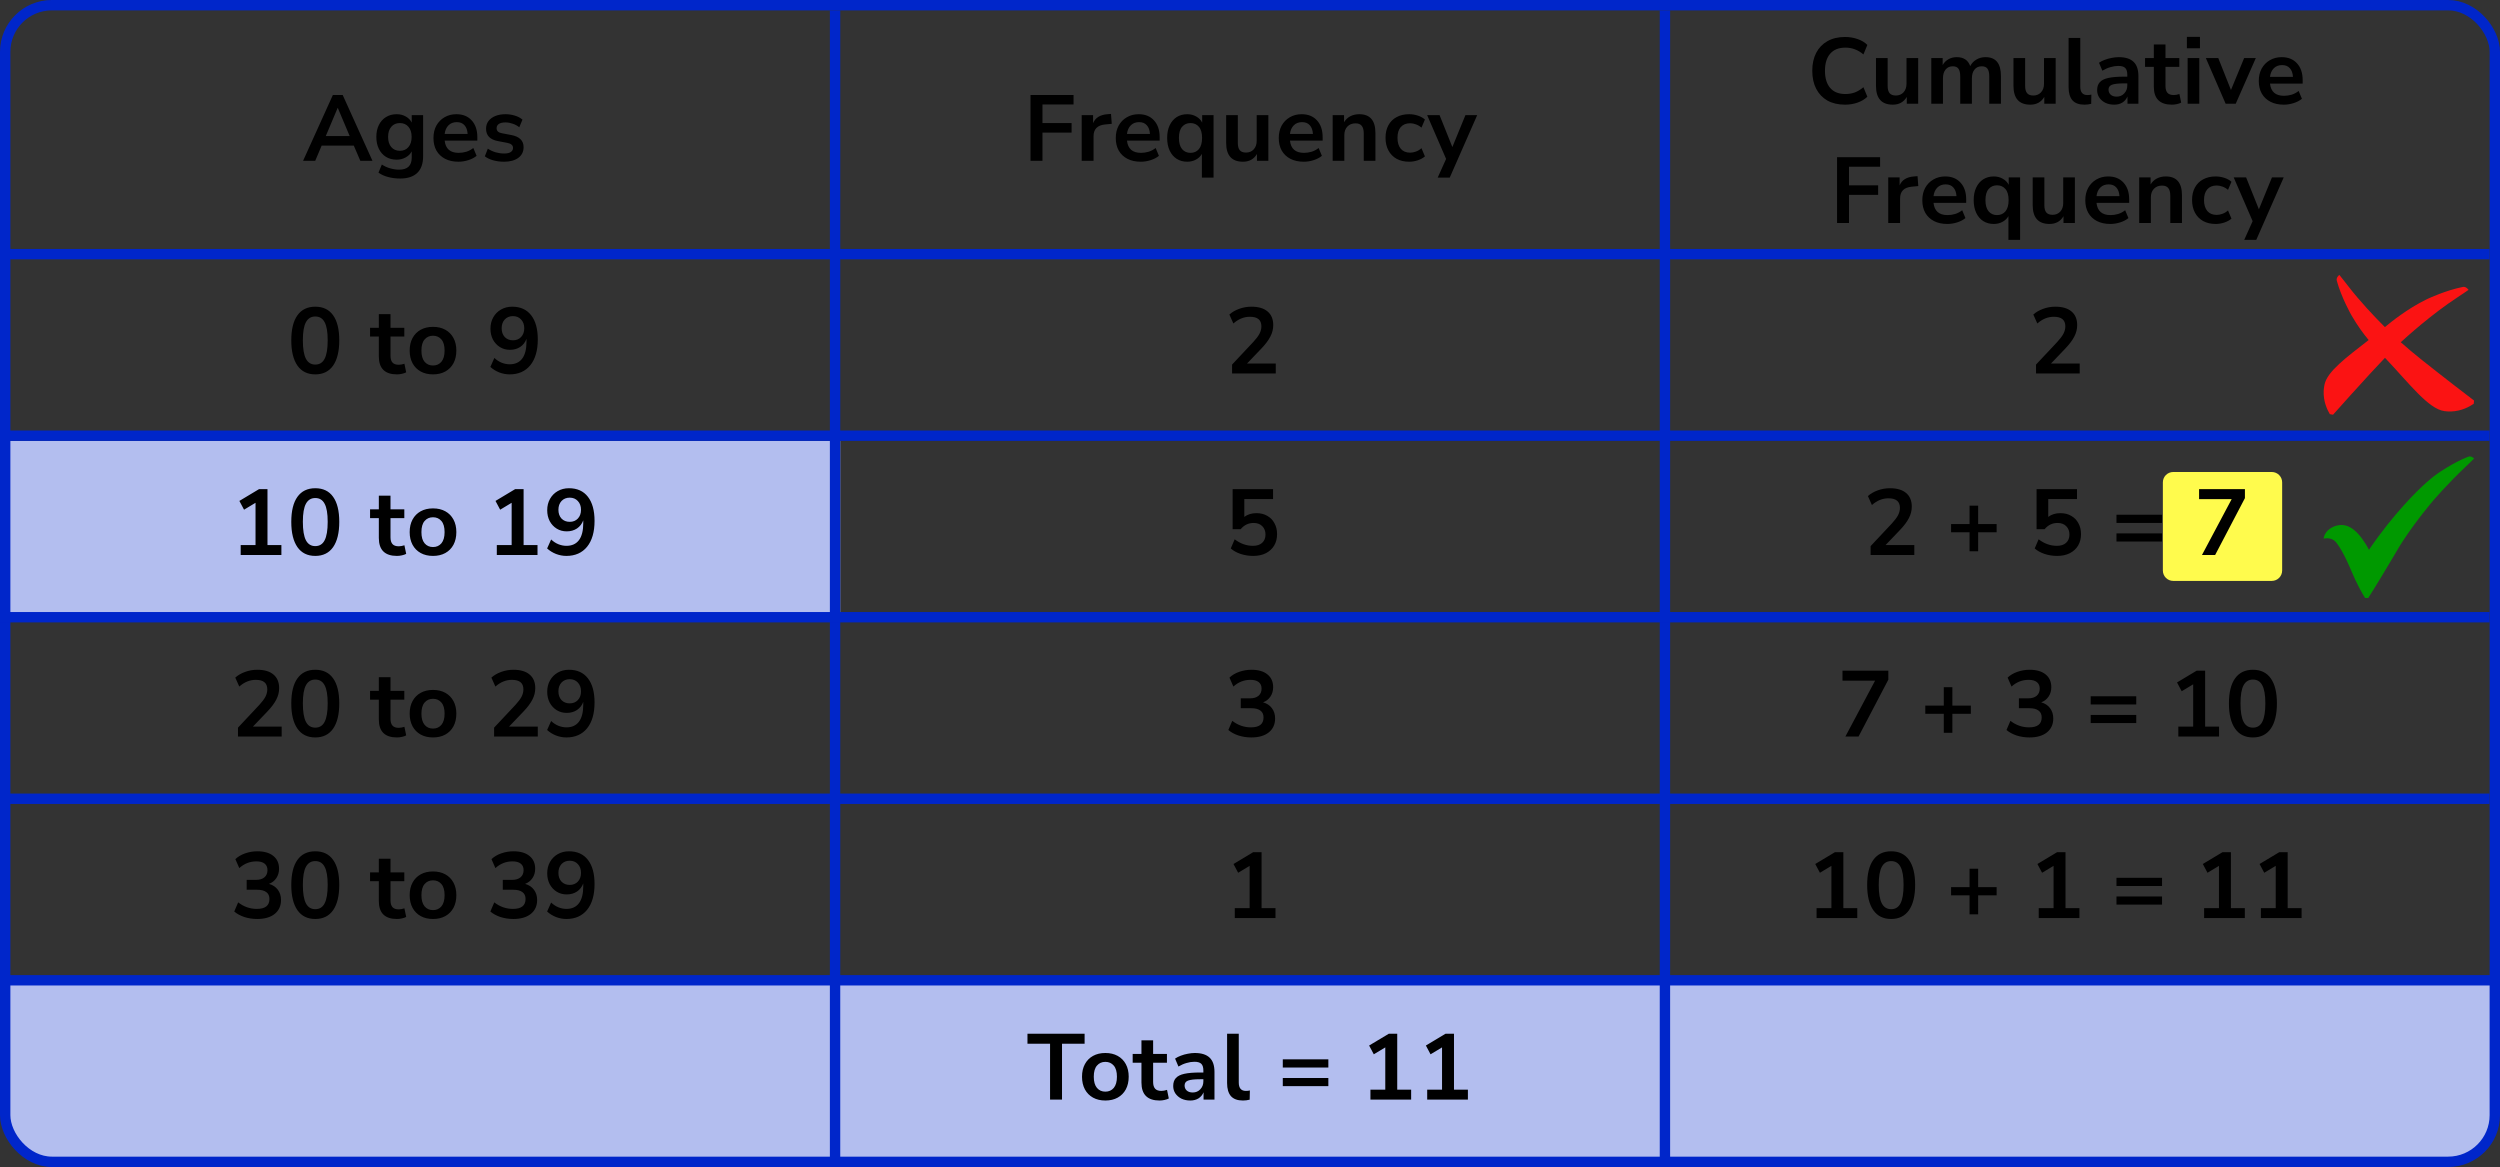 <?xml version="1.0" encoding="UTF-8"?> <svg xmlns="http://www.w3.org/2000/svg" width="482" height="225" viewBox="0 0 482 225" fill="none"><rect x="0" y="0" width="482" height="225" fill="#333333" stroke="none"/><rect x="1" y="85" width="161" height="34" fill="#B3BEEF"></rect><path d="M417 93C417 91.895 417.895 91 419 91H438C439.105 91 440 91.895 440 93V110C440 111.105 439.105 112 438 112H419C417.895 112 417 111.105 417 110V93Z" fill="#FFFB4D"></path><path d="M1 189H481V214C481 219.523 476.523 224 471 224H11C5.477 224 1 219.523 1 214V189Z" fill="#B3BEEF"></path><rect x="1" y="1" width="480" height="223" rx="9" stroke="#0026CA" stroke-width="2"></rect><line x1="161" y1="2" x2="161" y2="225" stroke="#0026CA" stroke-width="2"></line><line x1="321" y1="2" x2="321" y2="225" stroke="#0026CA" stroke-width="2"></line><line y1="49" x2="480" y2="49" stroke="#0026CA" stroke-width="2"></line><line y1="84" x2="480" y2="84" stroke="#0026CA" stroke-width="2"></line><line y1="119" x2="480" y2="119" stroke="#0026CA" stroke-width="2"></line><line y1="154" x2="480" y2="154" stroke="#0026CA" stroke-width="2"></line><line x1="1" y1="189" x2="481" y2="189" stroke="#0026CA" stroke-width="2"></line><path d="M58.436 31L64.178 18.31H66.068L71.81 31H69.47L68.21 28.066H62.018L60.776 31H58.436ZM65.096 20.812L62.81 26.23H67.418L65.132 20.812H65.096ZM77.148 34.42C76.332 34.42 75.564 34.324 74.844 34.132C74.136 33.952 73.512 33.67 72.972 33.286L73.62 31.72C74.124 32.056 74.664 32.302 75.24 32.458C75.816 32.626 76.392 32.71 76.968 32.71C78.576 32.71 79.38 31.936 79.38 30.388V29.182C79.128 29.674 78.738 30.064 78.21 30.352C77.694 30.64 77.118 30.784 76.482 30.784C75.69 30.784 75 30.604 74.412 30.244C73.824 29.872 73.368 29.356 73.044 28.696C72.72 28.036 72.558 27.268 72.558 26.392C72.558 25.516 72.72 24.754 73.044 24.106C73.368 23.446 73.824 22.936 74.412 22.576C75 22.204 75.69 22.018 76.482 22.018C77.142 22.018 77.73 22.168 78.246 22.468C78.762 22.756 79.14 23.146 79.38 23.638V22.198H81.576V30.118C81.576 31.546 81.198 32.62 80.442 33.34C79.686 34.06 78.588 34.42 77.148 34.42ZM77.094 29.074C77.79 29.074 78.342 28.834 78.75 28.354C79.158 27.874 79.362 27.22 79.362 26.392C79.362 25.564 79.158 24.916 78.75 24.448C78.342 23.968 77.79 23.728 77.094 23.728C76.398 23.728 75.846 23.968 75.438 24.448C75.03 24.916 74.826 25.564 74.826 26.392C74.826 27.22 75.03 27.874 75.438 28.354C75.846 28.834 76.398 29.074 77.094 29.074ZM88.395 31.18C87.4 31.18 86.541 30.994 85.822 30.622C85.102 30.25 84.543 29.722 84.147 29.038C83.763 28.354 83.572 27.544 83.572 26.608C83.572 25.696 83.757 24.898 84.129 24.214C84.513 23.53 85.035 22.996 85.695 22.612C86.368 22.216 87.129 22.018 87.981 22.018C89.23 22.018 90.213 22.414 90.933 23.206C91.665 23.998 92.031 25.078 92.031 26.446V27.112H85.731C85.9 28.684 86.799 29.47 88.431 29.47C88.924 29.47 89.415 29.398 89.907 29.254C90.4 29.098 90.85 28.858 91.257 28.534L91.888 30.046C91.468 30.394 90.939 30.67 90.303 30.874C89.668 31.078 89.031 31.18 88.395 31.18ZM88.072 23.548C87.412 23.548 86.877 23.752 86.469 24.16C86.061 24.568 85.816 25.12 85.731 25.816H90.159C90.112 25.084 89.907 24.526 89.547 24.142C89.2 23.746 88.707 23.548 88.072 23.548ZM97.185 31.18C96.441 31.18 95.745 31.09 95.097 30.91C94.449 30.73 93.909 30.472 93.477 30.136L94.053 28.66C94.497 28.96 94.995 29.194 95.547 29.362C96.099 29.518 96.651 29.596 97.203 29.596C97.779 29.596 98.205 29.5 98.481 29.308C98.769 29.104 98.913 28.84 98.913 28.516C98.913 28.012 98.541 27.688 97.797 27.544L95.997 27.202C94.473 26.914 93.711 26.122 93.711 24.826C93.711 24.25 93.867 23.752 94.179 23.332C94.503 22.912 94.947 22.588 95.511 22.36C96.075 22.132 96.723 22.018 97.455 22.018C98.079 22.018 98.679 22.108 99.255 22.288C99.831 22.456 100.323 22.714 100.731 23.062L100.119 24.538C99.771 24.25 99.351 24.022 98.859 23.854C98.379 23.686 97.917 23.602 97.473 23.602C96.885 23.602 96.447 23.704 96.159 23.908C95.883 24.112 95.745 24.382 95.745 24.718C95.745 25.246 96.087 25.57 96.771 25.69L98.571 26.032C99.351 26.176 99.939 26.44 100.335 26.824C100.743 27.208 100.947 27.724 100.947 28.372C100.947 29.248 100.605 29.938 99.921 30.442C99.237 30.934 98.325 31.18 97.185 31.18Z" fill="black"></path><path d="M60.785 72.18C59.285 72.18 58.139 71.616 57.347 70.488C56.555 69.348 56.159 67.728 56.159 65.628C56.159 63.504 56.555 61.89 57.347 60.786C58.139 59.682 59.285 59.13 60.785 59.13C62.297 59.13 63.443 59.682 64.223 60.786C65.015 61.89 65.411 63.498 65.411 65.61C65.411 67.722 65.015 69.348 64.223 70.488C63.431 71.616 62.285 72.18 60.785 72.18ZM60.785 70.29C61.601 70.29 62.201 69.918 62.585 69.174C62.981 68.418 63.179 67.23 63.179 65.61C63.179 64.002 62.981 62.838 62.585 62.118C62.201 61.386 61.601 61.02 60.785 61.02C59.981 61.02 59.381 61.386 58.985 62.118C58.589 62.838 58.391 64.002 58.391 65.61C58.391 67.23 58.589 68.418 58.985 69.174C59.381 69.918 59.981 70.29 60.785 70.29ZM76.531 72.18C74.203 72.18 73.039 71.028 73.039 68.724V64.89H71.347V63.198H73.039V60.57H75.289V63.198H77.953V64.89H75.289V68.598C75.289 69.174 75.415 69.606 75.667 69.894C75.919 70.182 76.327 70.326 76.891 70.326C77.059 70.326 77.233 70.308 77.413 70.272C77.593 70.224 77.779 70.176 77.971 70.128L78.313 71.784C78.097 71.904 77.821 72 77.485 72.072C77.161 72.144 76.843 72.18 76.531 72.18ZM83.484 72.18C82.572 72.18 81.78 71.994 81.108 71.622C80.436 71.25 79.914 70.722 79.542 70.038C79.17 69.342 78.984 68.526 78.984 67.59C78.984 66.654 79.17 65.844 79.542 65.16C79.914 64.476 80.436 63.948 81.108 63.576C81.78 63.204 82.572 63.018 83.484 63.018C84.396 63.018 85.188 63.204 85.86 63.576C86.532 63.948 87.054 64.476 87.426 65.16C87.798 65.844 87.984 66.654 87.984 67.59C87.984 68.526 87.798 69.342 87.426 70.038C87.054 70.722 86.532 71.25 85.86 71.622C85.188 71.994 84.396 72.18 83.484 72.18ZM83.484 70.47C84.156 70.47 84.696 70.23 85.104 69.75C85.512 69.258 85.716 68.538 85.716 67.59C85.716 66.63 85.512 65.916 85.104 65.448C84.696 64.968 84.156 64.728 83.484 64.728C82.812 64.728 82.272 64.968 81.864 65.448C81.456 65.916 81.252 66.63 81.252 67.59C81.252 68.538 81.456 69.258 81.864 69.75C82.272 70.23 82.812 70.47 83.484 70.47ZM98.25 72.18C97.578 72.18 96.912 72.054 96.252 71.802C95.592 71.538 95.022 71.184 94.542 70.74L95.316 69.012C95.748 69.42 96.216 69.726 96.72 69.93C97.236 70.134 97.752 70.236 98.268 70.236C99.324 70.236 100.128 69.87 100.68 69.138C101.232 68.406 101.508 67.314 101.508 65.862V65.322C101.268 65.982 100.866 66.504 100.302 66.888C99.738 67.26 99.078 67.446 98.322 67.446C97.602 67.446 96.96 67.272 96.396 66.924C95.832 66.576 95.382 66.096 95.046 65.484C94.722 64.86 94.56 64.158 94.56 63.378C94.56 62.55 94.74 61.818 95.1 61.182C95.46 60.546 95.952 60.048 96.576 59.688C97.212 59.316 97.938 59.13 98.754 59.13C100.338 59.13 101.556 59.682 102.408 60.786C103.26 61.878 103.686 63.426 103.686 65.43C103.686 67.566 103.206 69.228 102.246 70.416C101.286 71.592 99.954 72.18 98.25 72.18ZM98.898 65.61C99.546 65.61 100.068 65.4 100.464 64.98C100.872 64.548 101.076 63.984 101.076 63.288C101.076 62.592 100.872 62.028 100.464 61.596C100.068 61.164 99.546 60.948 98.898 60.948C98.25 60.948 97.722 61.164 97.314 61.596C96.918 62.028 96.72 62.592 96.72 63.288C96.72 63.984 96.918 64.548 97.314 64.98C97.722 65.4 98.25 65.61 98.898 65.61Z" fill="black"></path><path d="M46.404 107V105.092H49.266V96.938L47.052 98.27L46.152 96.578L49.932 94.31H51.57V105.092H54.252V107H46.404ZM60.785 107.18C59.285 107.18 58.139 106.616 57.347 105.488C56.555 104.348 56.159 102.728 56.159 100.628C56.159 98.504 56.555 96.89 57.347 95.786C58.139 94.682 59.285 94.13 60.785 94.13C62.297 94.13 63.443 94.682 64.223 95.786C65.015 96.89 65.411 98.498 65.411 100.61C65.411 102.722 65.015 104.348 64.223 105.488C63.431 106.616 62.285 107.18 60.785 107.18ZM60.785 105.29C61.601 105.29 62.201 104.918 62.585 104.174C62.981 103.418 63.179 102.23 63.179 100.61C63.179 99.002 62.981 97.838 62.585 97.118C62.201 96.386 61.601 96.02 60.785 96.02C59.981 96.02 59.381 96.386 58.985 97.118C58.589 97.838 58.391 99.002 58.391 100.61C58.391 102.23 58.589 103.418 58.985 104.174C59.381 104.918 59.981 105.29 60.785 105.29ZM76.531 107.18C74.203 107.18 73.039 106.028 73.039 103.724V99.89H71.347V98.198H73.039V95.57H75.289V98.198H77.953V99.89H75.289V103.598C75.289 104.174 75.415 104.606 75.667 104.894C75.919 105.182 76.327 105.326 76.891 105.326C77.059 105.326 77.233 105.308 77.413 105.272C77.593 105.224 77.779 105.176 77.971 105.128L78.313 106.784C78.097 106.904 77.821 107 77.485 107.072C77.161 107.144 76.843 107.18 76.531 107.18ZM83.484 107.18C82.572 107.18 81.78 106.994 81.108 106.622C80.436 106.25 79.914 105.722 79.542 105.038C79.17 104.342 78.984 103.526 78.984 102.59C78.984 101.654 79.17 100.844 79.542 100.16C79.914 99.476 80.436 98.948 81.108 98.576C81.78 98.204 82.572 98.018 83.484 98.018C84.396 98.018 85.188 98.204 85.86 98.576C86.532 98.948 87.054 99.476 87.426 100.16C87.798 100.844 87.984 101.654 87.984 102.59C87.984 103.526 87.798 104.342 87.426 105.038C87.054 105.722 86.532 106.25 85.86 106.622C85.188 106.994 84.396 107.18 83.484 107.18ZM83.484 105.47C84.156 105.47 84.696 105.23 85.104 104.75C85.512 104.258 85.716 103.538 85.716 102.59C85.716 101.63 85.512 100.916 85.104 100.448C84.696 99.968 84.156 99.728 83.484 99.728C82.812 99.728 82.272 99.968 81.864 100.448C81.456 100.916 81.252 101.63 81.252 102.59C81.252 103.538 81.456 104.258 81.864 104.75C82.272 105.23 82.812 105.47 83.484 105.47ZM95.784 107V105.092H98.646V96.938L96.432 98.27L95.532 96.578L99.312 94.31H100.95V105.092H103.632V107H95.784ZM109.193 107.18C108.521 107.18 107.855 107.054 107.195 106.802C106.535 106.538 105.965 106.184 105.485 105.74L106.259 104.012C106.691 104.42 107.159 104.726 107.663 104.93C108.179 105.134 108.695 105.236 109.211 105.236C110.267 105.236 111.071 104.87 111.623 104.138C112.175 103.406 112.451 102.314 112.451 100.862V100.322C112.211 100.982 111.809 101.504 111.245 101.888C110.681 102.26 110.021 102.446 109.265 102.446C108.545 102.446 107.903 102.272 107.339 101.924C106.775 101.576 106.325 101.096 105.989 100.484C105.665 99.86 105.503 99.158 105.503 98.378C105.503 97.55 105.683 96.818 106.043 96.182C106.403 95.546 106.895 95.048 107.519 94.688C108.155 94.316 108.881 94.13 109.697 94.13C111.281 94.13 112.499 94.682 113.351 95.786C114.203 96.878 114.629 98.426 114.629 100.43C114.629 102.566 114.149 104.228 113.189 105.416C112.229 106.592 110.897 107.18 109.193 107.18ZM109.841 100.61C110.489 100.61 111.011 100.4 111.407 99.98C111.815 99.548 112.019 98.984 112.019 98.288C112.019 97.592 111.815 97.028 111.407 96.596C111.011 96.164 110.489 95.948 109.841 95.948C109.193 95.948 108.665 96.164 108.257 96.596C107.861 97.028 107.663 97.592 107.663 98.288C107.663 98.984 107.861 99.548 108.257 99.98C108.665 100.4 109.193 100.61 109.841 100.61Z" fill="black"></path><path d="M45.882 142V140.29L49.986 135.916C50.538 135.316 50.934 134.788 51.174 134.332C51.414 133.864 51.534 133.39 51.534 132.91C51.534 131.686 50.796 131.074 49.32 131.074C48.168 131.074 47.106 131.506 46.134 132.37L45.36 130.642C45.864 130.186 46.494 129.82 47.25 129.544C48.006 129.268 48.792 129.13 49.608 129.13C50.964 129.13 52.002 129.436 52.722 130.048C53.454 130.66 53.82 131.536 53.82 132.676C53.82 133.444 53.634 134.182 53.262 134.89C52.902 135.598 52.332 136.36 51.552 137.176L48.762 140.092H54.306V142H45.882ZM60.785 142.18C59.285 142.18 58.139 141.616 57.347 140.488C56.555 139.348 56.159 137.728 56.159 135.628C56.159 133.504 56.555 131.89 57.347 130.786C58.139 129.682 59.285 129.13 60.785 129.13C62.297 129.13 63.443 129.682 64.223 130.786C65.015 131.89 65.411 133.498 65.411 135.61C65.411 137.722 65.015 139.348 64.223 140.488C63.431 141.616 62.285 142.18 60.785 142.18ZM60.785 140.29C61.601 140.29 62.201 139.918 62.585 139.174C62.981 138.418 63.179 137.23 63.179 135.61C63.179 134.002 62.981 132.838 62.585 132.118C62.201 131.386 61.601 131.02 60.785 131.02C59.981 131.02 59.381 131.386 58.985 132.118C58.589 132.838 58.391 134.002 58.391 135.61C58.391 137.23 58.589 138.418 58.985 139.174C59.381 139.918 59.981 140.29 60.785 140.29ZM76.531 142.18C74.203 142.18 73.039 141.028 73.039 138.724V134.89H71.347V133.198H73.039V130.57H75.289V133.198H77.953V134.89H75.289V138.598C75.289 139.174 75.415 139.606 75.667 139.894C75.919 140.182 76.327 140.326 76.891 140.326C77.059 140.326 77.233 140.308 77.413 140.272C77.593 140.224 77.779 140.176 77.971 140.128L78.313 141.784C78.097 141.904 77.821 142 77.485 142.072C77.161 142.144 76.843 142.18 76.531 142.18ZM83.484 142.18C82.572 142.18 81.78 141.994 81.108 141.622C80.436 141.25 79.914 140.722 79.542 140.038C79.17 139.342 78.984 138.526 78.984 137.59C78.984 136.654 79.17 135.844 79.542 135.16C79.914 134.476 80.436 133.948 81.108 133.576C81.78 133.204 82.572 133.018 83.484 133.018C84.396 133.018 85.188 133.204 85.86 133.576C86.532 133.948 87.054 134.476 87.426 135.16C87.798 135.844 87.984 136.654 87.984 137.59C87.984 138.526 87.798 139.342 87.426 140.038C87.054 140.722 86.532 141.25 85.86 141.622C85.188 141.994 84.396 142.18 83.484 142.18ZM83.484 140.47C84.156 140.47 84.696 140.23 85.104 139.75C85.512 139.258 85.716 138.538 85.716 137.59C85.716 136.63 85.512 135.916 85.104 135.448C84.696 134.968 84.156 134.728 83.484 134.728C82.812 134.728 82.272 134.968 81.864 135.448C81.456 135.916 81.252 136.63 81.252 137.59C81.252 138.538 81.456 139.258 81.864 139.75C82.272 140.23 82.812 140.47 83.484 140.47ZM95.262 142V140.29L99.366 135.916C99.918 135.316 100.314 134.788 100.554 134.332C100.794 133.864 100.914 133.39 100.914 132.91C100.914 131.686 100.176 131.074 98.7 131.074C97.548 131.074 96.486 131.506 95.514 132.37L94.74 130.642C95.244 130.186 95.874 129.82 96.63 129.544C97.386 129.268 98.172 129.13 98.988 129.13C100.344 129.13 101.382 129.436 102.102 130.048C102.834 130.66 103.2 131.536 103.2 132.676C103.2 133.444 103.014 134.182 102.642 134.89C102.282 135.598 101.712 136.36 100.932 137.176L98.142 140.092H103.686V142H95.262ZM109.193 142.18C108.521 142.18 107.855 142.054 107.195 141.802C106.535 141.538 105.965 141.184 105.485 140.74L106.259 139.012C106.691 139.42 107.159 139.726 107.663 139.93C108.179 140.134 108.695 140.236 109.211 140.236C110.267 140.236 111.071 139.87 111.623 139.138C112.175 138.406 112.451 137.314 112.451 135.862V135.322C112.211 135.982 111.809 136.504 111.245 136.888C110.681 137.26 110.021 137.446 109.265 137.446C108.545 137.446 107.903 137.272 107.339 136.924C106.775 136.576 106.325 136.096 105.989 135.484C105.665 134.86 105.503 134.158 105.503 133.378C105.503 132.55 105.683 131.818 106.043 131.182C106.403 130.546 106.895 130.048 107.519 129.688C108.155 129.316 108.881 129.13 109.697 129.13C111.281 129.13 112.499 129.682 113.351 130.786C114.203 131.878 114.629 133.426 114.629 135.43C114.629 137.566 114.149 139.228 113.189 140.416C112.229 141.592 110.897 142.18 109.193 142.18ZM109.841 135.61C110.489 135.61 111.011 135.4 111.407 134.98C111.815 134.548 112.019 133.984 112.019 133.288C112.019 132.592 111.815 132.028 111.407 131.596C111.011 131.164 110.489 130.948 109.841 130.948C109.193 130.948 108.665 131.164 108.257 131.596C107.861 132.028 107.663 132.592 107.663 133.288C107.663 133.984 107.861 134.548 108.257 134.98C108.665 135.4 109.193 135.61 109.841 135.61Z" fill="black"></path><path d="M49.59 177.18C48.726 177.18 47.898 177.054 47.106 176.802C46.326 176.538 45.678 176.184 45.162 175.74L45.918 173.976C46.998 174.816 48.198 175.236 49.518 175.236C51.138 175.236 51.948 174.6 51.948 173.328C51.948 172.728 51.744 172.284 51.336 171.996C50.94 171.696 50.358 171.546 49.59 171.546H47.556V169.638H49.374C50.046 169.638 50.58 169.476 50.976 169.152C51.372 168.816 51.57 168.354 51.57 167.766C51.57 167.214 51.384 166.794 51.012 166.506C50.652 166.218 50.124 166.074 49.428 166.074C48.18 166.074 47.082 166.506 46.134 167.37L45.378 165.642C45.882 165.162 46.512 164.79 47.268 164.526C48.024 164.262 48.81 164.13 49.626 164.13C50.946 164.13 51.972 164.43 52.704 165.03C53.436 165.618 53.802 166.44 53.802 167.496C53.802 168.18 53.628 168.78 53.28 169.296C52.932 169.812 52.458 170.184 51.858 170.412C52.59 170.616 53.16 170.994 53.568 171.546C53.976 172.086 54.18 172.746 54.18 173.526C54.18 174.654 53.772 175.548 52.956 176.208C52.14 176.856 51.018 177.18 49.59 177.18ZM60.785 177.18C59.285 177.18 58.139 176.616 57.347 175.488C56.555 174.348 56.159 172.728 56.159 170.628C56.159 168.504 56.555 166.89 57.347 165.786C58.139 164.682 59.285 164.13 60.785 164.13C62.297 164.13 63.443 164.682 64.223 165.786C65.015 166.89 65.411 168.498 65.411 170.61C65.411 172.722 65.015 174.348 64.223 175.488C63.431 176.616 62.285 177.18 60.785 177.18ZM60.785 175.29C61.601 175.29 62.201 174.918 62.585 174.174C62.981 173.418 63.179 172.23 63.179 170.61C63.179 169.002 62.981 167.838 62.585 167.118C62.201 166.386 61.601 166.02 60.785 166.02C59.981 166.02 59.381 166.386 58.985 167.118C58.589 167.838 58.391 169.002 58.391 170.61C58.391 172.23 58.589 173.418 58.985 174.174C59.381 174.918 59.981 175.29 60.785 175.29ZM76.531 177.18C74.203 177.18 73.039 176.028 73.039 173.724V169.89H71.347V168.198H73.039V165.57H75.289V168.198H77.953V169.89H75.289V173.598C75.289 174.174 75.415 174.606 75.667 174.894C75.919 175.182 76.327 175.326 76.891 175.326C77.059 175.326 77.233 175.308 77.413 175.272C77.593 175.224 77.779 175.176 77.971 175.128L78.313 176.784C78.097 176.904 77.821 177 77.485 177.072C77.161 177.144 76.843 177.18 76.531 177.18ZM83.484 177.18C82.572 177.18 81.78 176.994 81.108 176.622C80.436 176.25 79.914 175.722 79.542 175.038C79.17 174.342 78.984 173.526 78.984 172.59C78.984 171.654 79.17 170.844 79.542 170.16C79.914 169.476 80.436 168.948 81.108 168.576C81.78 168.204 82.572 168.018 83.484 168.018C84.396 168.018 85.188 168.204 85.86 168.576C86.532 168.948 87.054 169.476 87.426 170.16C87.798 170.844 87.984 171.654 87.984 172.59C87.984 173.526 87.798 174.342 87.426 175.038C87.054 175.722 86.532 176.25 85.86 176.622C85.188 176.994 84.396 177.18 83.484 177.18ZM83.484 175.47C84.156 175.47 84.696 175.23 85.104 174.75C85.512 174.258 85.716 173.538 85.716 172.59C85.716 171.63 85.512 170.916 85.104 170.448C84.696 169.968 84.156 169.728 83.484 169.728C82.812 169.728 82.272 169.968 81.864 170.448C81.456 170.916 81.252 171.63 81.252 172.59C81.252 173.538 81.456 174.258 81.864 174.75C82.272 175.23 82.812 175.47 83.484 175.47ZM98.97 177.18C98.106 177.18 97.278 177.054 96.486 176.802C95.706 176.538 95.058 176.184 94.542 175.74L95.298 173.976C96.378 174.816 97.578 175.236 98.898 175.236C100.518 175.236 101.328 174.6 101.328 173.328C101.328 172.728 101.124 172.284 100.716 171.996C100.32 171.696 99.738 171.546 98.97 171.546H96.936V169.638H98.754C99.426 169.638 99.96 169.476 100.356 169.152C100.752 168.816 100.95 168.354 100.95 167.766C100.95 167.214 100.764 166.794 100.392 166.506C100.032 166.218 99.504 166.074 98.808 166.074C97.56 166.074 96.462 166.506 95.514 167.37L94.758 165.642C95.262 165.162 95.892 164.79 96.648 164.526C97.404 164.262 98.19 164.13 99.006 164.13C100.326 164.13 101.352 164.43 102.084 165.03C102.816 165.618 103.182 166.44 103.182 167.496C103.182 168.18 103.008 168.78 102.66 169.296C102.312 169.812 101.838 170.184 101.238 170.412C101.97 170.616 102.54 170.994 102.948 171.546C103.356 172.086 103.56 172.746 103.56 173.526C103.56 174.654 103.152 175.548 102.336 176.208C101.52 176.856 100.398 177.18 98.97 177.18ZM109.193 177.18C108.521 177.18 107.855 177.054 107.195 176.802C106.535 176.538 105.965 176.184 105.485 175.74L106.259 174.012C106.691 174.42 107.159 174.726 107.663 174.93C108.179 175.134 108.695 175.236 109.211 175.236C110.267 175.236 111.071 174.87 111.623 174.138C112.175 173.406 112.451 172.314 112.451 170.862V170.322C112.211 170.982 111.809 171.504 111.245 171.888C110.681 172.26 110.021 172.446 109.265 172.446C108.545 172.446 107.903 172.272 107.339 171.924C106.775 171.576 106.325 171.096 105.989 170.484C105.665 169.86 105.503 169.158 105.503 168.378C105.503 167.55 105.683 166.818 106.043 166.182C106.403 165.546 106.895 165.048 107.519 164.688C108.155 164.316 108.881 164.13 109.697 164.13C111.281 164.13 112.499 164.682 113.351 165.786C114.203 166.878 114.629 168.426 114.629 170.43C114.629 172.566 114.149 174.228 113.189 175.416C112.229 176.592 110.897 177.18 109.193 177.18ZM109.841 170.61C110.489 170.61 111.011 170.4 111.407 169.98C111.815 169.548 112.019 168.984 112.019 168.288C112.019 167.592 111.815 167.028 111.407 166.596C111.011 166.164 110.489 165.948 109.841 165.948C109.193 165.948 108.665 166.164 108.257 166.596C107.861 167.028 107.663 167.592 107.663 168.288C107.663 168.984 107.861 169.548 108.257 169.98C108.665 170.4 109.193 170.61 109.841 170.61Z" fill="black"></path><path d="M198.684 31V18.31H206.982V20.146H200.988V23.728H206.604V25.564H200.988V31H198.684ZM208.55 31V22.198H210.746V23.746C211.178 22.702 212.102 22.126 213.518 22.018L214.202 21.964L214.346 23.872L213.05 23.998C211.574 24.142 210.836 24.898 210.836 26.266V31H208.55ZM219.946 31.18C218.95 31.18 218.092 30.994 217.372 30.622C216.652 30.25 216.094 29.722 215.698 29.038C215.314 28.354 215.122 27.544 215.122 26.608C215.122 25.696 215.308 24.898 215.68 24.214C216.064 23.53 216.586 22.996 217.246 22.612C217.918 22.216 218.68 22.018 219.532 22.018C220.78 22.018 221.764 22.414 222.484 23.206C223.216 23.998 223.582 25.078 223.582 26.446V27.112H217.282C217.45 28.684 218.35 29.47 219.982 29.47C220.474 29.47 220.966 29.398 221.458 29.254C221.95 29.098 222.4 28.858 222.808 28.534L223.438 30.046C223.018 30.394 222.49 30.67 221.854 30.874C221.218 31.078 220.582 31.18 219.946 31.18ZM219.622 23.548C218.962 23.548 218.428 23.752 218.02 24.16C217.612 24.568 217.366 25.12 217.282 25.816H221.71C221.662 25.084 221.458 24.526 221.098 24.142C220.75 23.746 220.258 23.548 219.622 23.548ZM231.724 34.24V29.668C231.472 30.124 231.094 30.49 230.59 30.766C230.086 31.042 229.522 31.18 228.898 31.18C228.13 31.18 227.452 30.994 226.864 30.622C226.288 30.25 225.838 29.722 225.514 29.038C225.19 28.342 225.028 27.526 225.028 26.59C225.028 25.642 225.19 24.832 225.514 24.16C225.838 23.476 226.288 22.948 226.864 22.576C227.452 22.204 228.13 22.018 228.898 22.018C229.546 22.018 230.128 22.168 230.644 22.468C231.16 22.756 231.538 23.146 231.778 23.638V22.198H233.974V34.24H231.724ZM229.528 29.47C230.2 29.47 230.74 29.23 231.148 28.75C231.556 28.258 231.76 27.538 231.76 26.59C231.76 25.63 231.556 24.916 231.148 24.448C230.74 23.968 230.2 23.728 229.528 23.728C228.856 23.728 228.316 23.968 227.908 24.448C227.5 24.916 227.296 25.63 227.296 26.59C227.296 27.538 227.5 28.258 227.908 28.75C228.316 29.23 228.856 29.47 229.528 29.47ZM239.643 31.18C237.483 31.18 236.403 29.968 236.403 27.544V22.198H238.653V27.58C238.653 28.204 238.779 28.666 239.031 28.966C239.283 29.266 239.685 29.416 240.237 29.416C240.837 29.416 241.329 29.212 241.713 28.804C242.097 28.384 242.289 27.832 242.289 27.148V22.198H244.539V31H242.343V29.686C241.755 30.682 240.855 31.18 239.643 31.18ZM251.369 31.18C250.373 31.18 249.515 30.994 248.795 30.622C248.075 30.25 247.517 29.722 247.121 29.038C246.737 28.354 246.545 27.544 246.545 26.608C246.545 25.696 246.731 24.898 247.103 24.214C247.487 23.53 248.009 22.996 248.669 22.612C249.341 22.216 250.103 22.018 250.955 22.018C252.203 22.018 253.187 22.414 253.907 23.206C254.639 23.998 255.005 25.078 255.005 26.446V27.112H248.705C248.873 28.684 249.773 29.47 251.405 29.47C251.897 29.47 252.389 29.398 252.881 29.254C253.373 29.098 253.823 28.858 254.231 28.534L254.861 30.046C254.441 30.394 253.913 30.67 253.277 30.874C252.641 31.078 252.005 31.18 251.369 31.18ZM251.045 23.548C250.385 23.548 249.851 23.752 249.443 24.16C249.035 24.568 248.789 25.12 248.705 25.816H253.133C253.085 25.084 252.881 24.526 252.521 24.142C252.173 23.746 251.681 23.548 251.045 23.548ZM256.937 31V22.198H259.133V23.566C259.433 23.062 259.835 22.678 260.339 22.414C260.855 22.15 261.431 22.018 262.067 22.018C264.143 22.018 265.181 23.224 265.181 25.636V31H262.931V25.744C262.931 25.06 262.799 24.562 262.535 24.25C262.283 23.938 261.887 23.782 261.347 23.782C260.687 23.782 260.159 23.992 259.763 24.412C259.379 24.82 259.187 25.366 259.187 26.05V31H256.937ZM271.684 31.18C270.76 31.18 269.956 30.994 269.272 30.622C268.588 30.238 268.06 29.698 267.688 29.002C267.316 28.306 267.13 27.49 267.13 26.554C267.13 25.618 267.316 24.814 267.688 24.142C268.06 23.458 268.588 22.936 269.272 22.576C269.956 22.204 270.76 22.018 271.684 22.018C272.248 22.018 272.806 22.108 273.358 22.288C273.91 22.468 274.366 22.72 274.726 23.044L274.06 24.61C273.748 24.334 273.394 24.124 272.998 23.98C272.614 23.836 272.242 23.764 271.882 23.764C271.102 23.764 270.496 24.01 270.064 24.502C269.644 24.982 269.434 25.672 269.434 26.572C269.434 27.46 269.644 28.162 270.064 28.678C270.496 29.182 271.102 29.434 271.882 29.434C272.23 29.434 272.602 29.362 272.998 29.218C273.394 29.074 273.748 28.858 274.06 28.57L274.726 30.154C274.366 30.466 273.904 30.718 273.34 30.91C272.788 31.09 272.236 31.18 271.684 31.18ZM277.189 34.24L278.809 30.64L275.155 22.198H277.549L280.015 28.354L282.535 22.198H284.803L279.511 34.24H277.189Z" fill="black"></path><path d="M237.544 72V70.29L241.648 65.916C242.2 65.316 242.596 64.788 242.836 64.332C243.076 63.864 243.196 63.39 243.196 62.91C243.196 61.686 242.458 61.074 240.982 61.074C239.83 61.074 238.768 61.506 237.796 62.37L237.022 60.642C237.526 60.186 238.156 59.82 238.912 59.544C239.668 59.268 240.454 59.13 241.27 59.13C242.626 59.13 243.664 59.436 244.384 60.048C245.116 60.66 245.482 61.536 245.482 62.676C245.482 63.444 245.296 64.182 244.924 64.89C244.564 65.598 243.994 66.36 243.214 67.176L240.424 70.092H245.968V72H237.544Z" fill="black"></path><path d="M241.612 107.18C240.784 107.18 239.98 107.054 239.2 106.802C238.42 106.538 237.784 106.184 237.292 105.74L238.048 103.976C239.14 104.816 240.316 105.236 241.576 105.236C242.332 105.236 242.92 105.044 243.34 104.66C243.772 104.264 243.988 103.736 243.988 103.076C243.988 102.404 243.784 101.864 243.376 101.456C242.968 101.036 242.41 100.826 241.702 100.826C240.694 100.826 239.86 101.228 239.2 102.032H237.652V94.31H245.446V96.218H239.902V99.656C240.538 99.176 241.318 98.936 242.242 98.936C243.046 98.936 243.742 99.11 244.33 99.458C244.93 99.794 245.392 100.268 245.716 100.88C246.052 101.48 246.22 102.182 246.22 102.986C246.22 103.814 246.034 104.546 245.662 105.182C245.29 105.806 244.756 106.298 244.06 106.658C243.376 107.006 242.56 107.18 241.612 107.18Z" fill="black"></path><path d="M241.252 142.18C240.388 142.18 239.56 142.054 238.768 141.802C237.988 141.538 237.34 141.184 236.824 140.74L237.58 138.976C238.66 139.816 239.86 140.236 241.18 140.236C242.8 140.236 243.61 139.6 243.61 138.328C243.61 137.728 243.406 137.284 242.998 136.996C242.602 136.696 242.02 136.546 241.252 136.546H239.218V134.638H241.036C241.708 134.638 242.242 134.476 242.638 134.152C243.034 133.816 243.232 133.354 243.232 132.766C243.232 132.214 243.046 131.794 242.674 131.506C242.314 131.218 241.786 131.074 241.09 131.074C239.842 131.074 238.744 131.506 237.796 132.37L237.04 130.642C237.544 130.162 238.174 129.79 238.93 129.526C239.686 129.262 240.472 129.13 241.288 129.13C242.608 129.13 243.634 129.43 244.366 130.03C245.098 130.618 245.464 131.44 245.464 132.496C245.464 133.18 245.29 133.78 244.942 134.296C244.594 134.812 244.12 135.184 243.52 135.412C244.252 135.616 244.822 135.994 245.23 136.546C245.638 137.086 245.842 137.746 245.842 138.526C245.842 139.654 245.434 140.548 244.618 141.208C243.802 141.856 242.68 142.18 241.252 142.18Z" fill="black"></path><path d="M238.066 177V175.092H240.928V166.938L238.714 168.27L237.814 166.578L241.594 164.31H243.232V175.092H245.914V177H238.066Z" fill="black"></path><path d="M202.452 212V201.236H198.096V199.31H209.112V201.236H204.756V212H202.452ZM213.113 212.18C212.201 212.18 211.409 211.994 210.737 211.622C210.065 211.25 209.543 210.722 209.171 210.038C208.799 209.342 208.613 208.526 208.613 207.59C208.613 206.654 208.799 205.844 209.171 205.16C209.543 204.476 210.065 203.948 210.737 203.576C211.409 203.204 212.201 203.018 213.113 203.018C214.025 203.018 214.817 203.204 215.489 203.576C216.161 203.948 216.683 204.476 217.055 205.16C217.427 205.844 217.613 206.654 217.613 207.59C217.613 208.526 217.427 209.342 217.055 210.038C216.683 210.722 216.161 211.25 215.489 211.622C214.817 211.994 214.025 212.18 213.113 212.18ZM213.113 210.47C213.785 210.47 214.325 210.23 214.733 209.75C215.141 209.258 215.345 208.538 215.345 207.59C215.345 206.63 215.141 205.916 214.733 205.448C214.325 204.968 213.785 204.728 213.113 204.728C212.441 204.728 211.901 204.968 211.493 205.448C211.085 205.916 210.881 206.63 210.881 207.59C210.881 208.538 211.085 209.258 211.493 209.75C211.901 210.23 212.441 210.47 213.113 210.47ZM223.564 212.18C221.236 212.18 220.072 211.028 220.072 208.724V204.89H218.38V203.198H220.072V200.57H222.322V203.198H224.986V204.89H222.322V208.598C222.322 209.174 222.448 209.606 222.7 209.894C222.952 210.182 223.36 210.326 223.924 210.326C224.092 210.326 224.266 210.308 224.446 210.272C224.626 210.224 224.812 210.176 225.004 210.128L225.346 211.784C225.13 211.904 224.854 212 224.518 212.072C224.194 212.144 223.876 212.18 223.564 212.18ZM229.489 212.18C228.853 212.18 228.283 212.06 227.779 211.82C227.287 211.568 226.897 211.232 226.609 210.812C226.333 210.392 226.195 209.918 226.195 209.39C226.195 208.742 226.363 208.232 226.699 207.86C227.035 207.476 227.581 207.2 228.337 207.032C229.093 206.864 230.107 206.78 231.379 206.78H232.009V206.402C232.009 205.802 231.877 205.37 231.613 205.106C231.349 204.842 230.905 204.71 230.281 204.71C229.789 204.71 229.285 204.788 228.769 204.944C228.253 205.088 227.731 205.316 227.203 205.628L226.555 204.098C226.867 203.882 227.233 203.696 227.653 203.54C228.085 203.372 228.535 203.246 229.003 203.162C229.483 203.066 229.933 203.018 230.353 203.018C231.637 203.018 232.591 203.318 233.215 203.918C233.839 204.506 234.151 205.424 234.151 206.672V212H232.045V210.596C231.841 211.088 231.517 211.478 231.073 211.766C230.629 212.042 230.101 212.18 229.489 212.18ZM229.957 210.632C230.545 210.632 231.031 210.428 231.415 210.02C231.811 209.612 232.009 209.096 232.009 208.472V208.076H231.397C230.269 208.076 229.483 208.166 229.039 208.346C228.607 208.514 228.391 208.826 228.391 209.282C228.391 209.678 228.529 210.002 228.805 210.254C229.081 210.506 229.465 210.632 229.957 210.632ZM239.644 212.18C238.6 212.18 237.826 211.898 237.322 211.334C236.83 210.758 236.584 209.918 236.584 208.814V199.31H238.834V208.706C238.834 209.786 239.29 210.326 240.202 210.326C240.334 210.326 240.466 210.32 240.598 210.308C240.73 210.296 240.856 210.272 240.976 210.236L240.94 212.018C240.508 212.126 240.076 212.18 239.644 212.18ZM247.322 205.826V204.242H256.106V205.826H247.322ZM247.322 209.408V207.842H256.106V209.408H247.322ZM264.22 212V210.092H267.082V201.938L264.868 203.27L263.968 201.578L267.748 199.31H269.386V210.092H272.068V212H264.22ZM275.163 212V210.092H278.025V201.938L275.811 203.27L274.911 201.578L278.691 199.31H280.329V210.092H283.011V212H275.163Z" fill="black"></path><path d="M355.724 20.18C354.404 20.18 353.27 19.916 352.322 19.388C351.386 18.848 350.666 18.092 350.162 17.12C349.658 16.136 349.406 14.978 349.406 13.646C349.406 12.314 349.658 11.162 350.162 10.19C350.666 9.218 351.386 8.468 352.322 7.94C353.27 7.4 354.404 7.13 355.724 7.13C356.576 7.13 357.38 7.262 358.136 7.526C358.904 7.79 359.534 8.168 360.026 8.66L359.27 10.496C358.73 10.04 358.178 9.71 357.614 9.506C357.05 9.29 356.444 9.182 355.796 9.182C354.512 9.182 353.534 9.572 352.862 10.352C352.19 11.12 351.854 12.218 351.854 13.646C351.854 15.074 352.19 16.178 352.862 16.958C353.534 17.738 354.512 18.128 355.796 18.128C356.444 18.128 357.05 18.026 357.614 17.822C358.178 17.606 358.73 17.27 359.27 16.814L360.026 18.65C359.534 19.13 358.904 19.508 358.136 19.784C357.38 20.048 356.576 20.18 355.724 20.18ZM364.929 20.18C362.769 20.18 361.689 18.968 361.689 16.544V11.198H363.939V16.58C363.939 17.204 364.065 17.666 364.317 17.966C364.569 18.266 364.971 18.416 365.523 18.416C366.123 18.416 366.615 18.212 366.999 17.804C367.383 17.384 367.575 16.832 367.575 16.148V11.198H369.825V20H367.629V18.686C367.041 19.682 366.141 20.18 364.929 20.18ZM372.352 20V11.198H374.548V12.548C374.812 12.068 375.178 11.696 375.646 11.432C376.114 11.156 376.654 11.018 377.266 11.018C378.586 11.018 379.45 11.594 379.858 12.746C380.134 12.206 380.53 11.786 381.046 11.486C381.562 11.174 382.15 11.018 382.81 11.018C384.79 11.018 385.78 12.224 385.78 14.636V20H383.53V14.726C383.53 14.054 383.416 13.562 383.188 13.25C382.972 12.938 382.6 12.782 382.072 12.782C381.484 12.782 381.022 12.992 380.686 13.412C380.35 13.82 380.182 14.39 380.182 15.122V20H377.932V14.726C377.932 14.054 377.818 13.562 377.59 13.25C377.374 12.938 377.008 12.782 376.492 12.782C375.904 12.782 375.442 12.992 375.106 13.412C374.77 13.82 374.602 14.39 374.602 15.122V20H372.352ZM391.438 20.18C389.278 20.18 388.198 18.968 388.198 16.544V11.198H390.448V16.58C390.448 17.204 390.574 17.666 390.826 17.966C391.078 18.266 391.48 18.416 392.032 18.416C392.632 18.416 393.124 18.212 393.508 17.804C393.892 17.384 394.084 16.832 394.084 16.148V11.198H396.334V20H394.138V18.686C393.55 19.682 392.65 20.18 391.438 20.18ZM401.885 20.18C400.841 20.18 400.067 19.898 399.563 19.334C399.071 18.758 398.825 17.918 398.825 16.814V7.31H401.075V16.706C401.075 17.786 401.531 18.326 402.443 18.326C402.575 18.326 402.707 18.32 402.839 18.308C402.971 18.296 403.097 18.272 403.217 18.236L403.181 20.018C402.749 20.126 402.317 20.18 401.885 20.18ZM407.622 20.18C406.986 20.18 406.416 20.06 405.912 19.82C405.42 19.568 405.03 19.232 404.742 18.812C404.466 18.392 404.328 17.918 404.328 17.39C404.328 16.742 404.496 16.232 404.832 15.86C405.168 15.476 405.714 15.2 406.47 15.032C407.226 14.864 408.24 14.78 409.512 14.78H410.142V14.402C410.142 13.802 410.01 13.37 409.746 13.106C409.482 12.842 409.038 12.71 408.414 12.71C407.922 12.71 407.418 12.788 406.902 12.944C406.386 13.088 405.864 13.316 405.336 13.628L404.688 12.098C405 11.882 405.366 11.696 405.786 11.54C406.218 11.372 406.668 11.246 407.136 11.162C407.616 11.066 408.066 11.018 408.486 11.018C409.77 11.018 410.724 11.318 411.348 11.918C411.972 12.506 412.284 13.424 412.284 14.672V20H410.178V18.596C409.974 19.088 409.65 19.478 409.206 19.766C408.762 20.042 408.234 20.18 407.622 20.18ZM408.09 18.632C408.678 18.632 409.164 18.428 409.548 18.02C409.944 17.612 410.142 17.096 410.142 16.472V16.076H409.53C408.402 16.076 407.616 16.166 407.172 16.346C406.74 16.514 406.524 16.826 406.524 17.282C406.524 17.678 406.662 18.002 406.938 18.254C407.214 18.506 407.598 18.632 408.09 18.632ZM418.749 20.18C416.421 20.18 415.257 19.028 415.257 16.724V12.89H413.565V11.198H415.257V8.57H417.507V11.198H420.171V12.89H417.507V16.598C417.507 17.174 417.633 17.606 417.885 17.894C418.137 18.182 418.545 18.326 419.109 18.326C419.277 18.326 419.451 18.308 419.631 18.272C419.811 18.224 419.997 18.176 420.189 18.128L420.531 19.784C420.315 19.904 420.039 20 419.703 20.072C419.379 20.144 419.061 20.18 418.749 20.18ZM421.631 9.308V7.112H424.151V9.308H421.631ZM421.775 20V11.198H424.025V20H421.775ZM429.105 20L425.289 11.198H427.683L430.131 17.354L432.669 11.198H434.919L431.049 20H429.105ZM440.318 20.18C439.322 20.18 438.464 19.994 437.744 19.622C437.024 19.25 436.466 18.722 436.07 18.038C435.686 17.354 435.494 16.544 435.494 15.608C435.494 14.696 435.68 13.898 436.052 13.214C436.436 12.53 436.958 11.996 437.618 11.612C438.29 11.216 439.052 11.018 439.904 11.018C441.152 11.018 442.136 11.414 442.856 12.206C443.588 12.998 443.954 14.078 443.954 15.446V16.112H437.654C437.822 17.684 438.722 18.47 440.354 18.47C440.846 18.47 441.338 18.398 441.83 18.254C442.322 18.098 442.772 17.858 443.18 17.534L443.81 19.046C443.39 19.394 442.862 19.67 442.226 19.874C441.59 20.078 440.954 20.18 440.318 20.18ZM439.994 12.548C439.334 12.548 438.8 12.752 438.392 13.16C437.984 13.568 437.738 14.12 437.654 14.816H442.082C442.034 14.084 441.83 13.526 441.47 13.142C441.122 12.746 440.63 12.548 439.994 12.548ZM354.184 43V30.31H362.482V32.146H356.488V35.728H362.104V37.564H356.488V43H354.184ZM364.05 43V34.198H366.246V35.746C366.678 34.702 367.602 34.126 369.018 34.018L369.702 33.964L369.846 35.872L368.55 35.998C367.074 36.142 366.336 36.898 366.336 38.266V43H364.05ZM375.446 43.18C374.45 43.18 373.592 42.994 372.872 42.622C372.152 42.25 371.594 41.722 371.198 41.038C370.814 40.354 370.622 39.544 370.622 38.608C370.622 37.696 370.808 36.898 371.18 36.214C371.564 35.53 372.086 34.996 372.746 34.612C373.418 34.216 374.18 34.018 375.032 34.018C376.28 34.018 377.264 34.414 377.984 35.206C378.716 35.998 379.082 37.078 379.082 38.446V39.112H372.782C372.95 40.684 373.85 41.47 375.482 41.47C375.974 41.47 376.466 41.398 376.958 41.254C377.45 41.098 377.9 40.858 378.308 40.534L378.938 42.046C378.518 42.394 377.99 42.67 377.354 42.874C376.718 43.078 376.082 43.18 375.446 43.18ZM375.122 35.548C374.462 35.548 373.928 35.752 373.52 36.16C373.112 36.568 372.866 37.12 372.782 37.816H377.21C377.162 37.084 376.958 36.526 376.598 36.142C376.25 35.746 375.758 35.548 375.122 35.548ZM387.224 46.24V41.668C386.972 42.124 386.594 42.49 386.09 42.766C385.586 43.042 385.022 43.18 384.398 43.18C383.63 43.18 382.952 42.994 382.364 42.622C381.788 42.25 381.338 41.722 381.014 41.038C380.69 40.342 380.528 39.526 380.528 38.59C380.528 37.642 380.69 36.832 381.014 36.16C381.338 35.476 381.788 34.948 382.364 34.576C382.952 34.204 383.63 34.018 384.398 34.018C385.046 34.018 385.628 34.168 386.144 34.468C386.66 34.756 387.038 35.146 387.278 35.638V34.198H389.474V46.24H387.224ZM385.028 41.47C385.7 41.47 386.24 41.23 386.648 40.75C387.056 40.258 387.26 39.538 387.26 38.59C387.26 37.63 387.056 36.916 386.648 36.448C386.24 35.968 385.7 35.728 385.028 35.728C384.356 35.728 383.816 35.968 383.408 36.448C383 36.916 382.796 37.63 382.796 38.59C382.796 39.538 383 40.258 383.408 40.75C383.816 41.23 384.356 41.47 385.028 41.47ZM395.143 43.18C392.983 43.18 391.903 41.968 391.903 39.544V34.198H394.153V39.58C394.153 40.204 394.279 40.666 394.531 40.966C394.783 41.266 395.185 41.416 395.737 41.416C396.337 41.416 396.829 41.212 397.213 40.804C397.597 40.384 397.789 39.832 397.789 39.148V34.198H400.039V43H397.843V41.686C397.255 42.682 396.355 43.18 395.143 43.18ZM406.869 43.18C405.873 43.18 405.015 42.994 404.295 42.622C403.575 42.25 403.017 41.722 402.621 41.038C402.237 40.354 402.045 39.544 402.045 38.608C402.045 37.696 402.231 36.898 402.603 36.214C402.987 35.53 403.509 34.996 404.169 34.612C404.841 34.216 405.603 34.018 406.455 34.018C407.703 34.018 408.687 34.414 409.407 35.206C410.139 35.998 410.505 37.078 410.505 38.446V39.112H404.205C404.373 40.684 405.273 41.47 406.905 41.47C407.397 41.47 407.889 41.398 408.381 41.254C408.873 41.098 409.323 40.858 409.731 40.534L410.361 42.046C409.941 42.394 409.413 42.67 408.777 42.874C408.141 43.078 407.505 43.18 406.869 43.18ZM406.545 35.548C405.885 35.548 405.351 35.752 404.943 36.16C404.535 36.568 404.289 37.12 404.205 37.816H408.633C408.585 37.084 408.381 36.526 408.021 36.142C407.673 35.746 407.181 35.548 406.545 35.548ZM412.437 43V34.198H414.633V35.566C414.933 35.062 415.335 34.678 415.839 34.414C416.355 34.15 416.931 34.018 417.567 34.018C419.643 34.018 420.681 35.224 420.681 37.636V43H418.431V37.744C418.431 37.06 418.299 36.562 418.035 36.25C417.783 35.938 417.387 35.782 416.847 35.782C416.187 35.782 415.659 35.992 415.263 36.412C414.879 36.82 414.687 37.366 414.687 38.05V43H412.437ZM427.184 43.18C426.26 43.18 425.456 42.994 424.772 42.622C424.088 42.238 423.56 41.698 423.188 41.002C422.816 40.306 422.63 39.49 422.63 38.554C422.63 37.618 422.816 36.814 423.188 36.142C423.56 35.458 424.088 34.936 424.772 34.576C425.456 34.204 426.26 34.018 427.184 34.018C427.748 34.018 428.306 34.108 428.858 34.288C429.41 34.468 429.866 34.72 430.226 35.044L429.56 36.61C429.248 36.334 428.894 36.124 428.498 35.98C428.114 35.836 427.742 35.764 427.382 35.764C426.602 35.764 425.996 36.01 425.564 36.502C425.144 36.982 424.934 37.672 424.934 38.572C424.934 39.46 425.144 40.162 425.564 40.678C425.996 41.182 426.602 41.434 427.382 41.434C427.73 41.434 428.102 41.362 428.498 41.218C428.894 41.074 429.248 40.858 429.56 40.57L430.226 42.154C429.866 42.466 429.404 42.718 428.84 42.91C428.288 43.09 427.736 43.18 427.184 43.18ZM432.689 46.24L434.309 42.64L430.655 34.198H433.049L435.515 40.354L438.035 34.198H440.303L435.011 46.24H432.689Z" fill="black"></path><path d="M392.544 72V70.29L396.648 65.916C397.2 65.316 397.596 64.788 397.836 64.332C398.076 63.864 398.196 63.39 398.196 62.91C398.196 61.686 397.458 61.074 395.982 61.074C394.83 61.074 393.768 61.506 392.796 62.37L392.022 60.642C392.526 60.186 393.156 59.82 393.912 59.544C394.668 59.268 395.454 59.13 396.27 59.13C397.626 59.13 398.664 59.436 399.384 60.048C400.116 60.66 400.482 61.536 400.482 62.676C400.482 63.444 400.296 64.182 399.924 64.89C399.564 65.598 398.994 66.36 398.214 67.176L395.424 70.092H400.968V72H392.544Z" fill="black"></path><path d="M360.654 107V105.29L364.758 100.916C365.31 100.316 365.706 99.788 365.946 99.332C366.186 98.864 366.306 98.39 366.306 97.91C366.306 96.686 365.568 96.074 364.092 96.074C362.94 96.074 361.878 96.506 360.906 97.37L360.132 95.642C360.636 95.186 361.266 94.82 362.022 94.544C362.778 94.268 363.564 94.13 364.38 94.13C365.736 94.13 366.774 94.436 367.494 95.048C368.226 95.66 368.592 96.536 368.592 97.676C368.592 98.444 368.406 99.182 368.034 99.89C367.674 100.598 367.104 101.36 366.324 102.176L363.534 105.092H369.078V107H360.654ZM379.731 106.28V102.626H376.167V101.042H379.731V97.496H381.387V101.042H384.951V102.626H381.387V106.28H379.731ZM396.612 107.18C395.784 107.18 394.98 107.054 394.2 106.802C393.42 106.538 392.784 106.184 392.292 105.74L393.048 103.976C394.14 104.816 395.316 105.236 396.576 105.236C397.332 105.236 397.92 105.044 398.34 104.66C398.772 104.264 398.988 103.736 398.988 103.076C398.988 102.404 398.784 101.864 398.376 101.456C397.968 101.036 397.41 100.826 396.702 100.826C395.694 100.826 394.86 101.228 394.2 102.032H392.652V94.31H400.446V96.218H394.902V99.656C395.538 99.176 396.318 98.936 397.242 98.936C398.046 98.936 398.742 99.11 399.33 99.458C399.93 99.794 400.392 100.268 400.716 100.88C401.052 101.48 401.22 102.182 401.22 102.986C401.22 103.814 401.034 104.546 400.662 105.182C400.29 105.806 399.756 106.298 399.06 106.658C398.376 107.006 397.56 107.18 396.612 107.18ZM408.056 100.826V99.242H416.84V100.826H408.056ZM408.056 104.408V102.842H416.84V104.408H408.056ZM424.541 107L430.265 96.236H423.983V94.31H432.821V96.038L427.079 107H424.541Z" fill="black"></path><path d="M355.791 142L361.515 131.236H355.233V129.31H364.071V131.038L358.329 142H355.791ZM374.76 141.28V137.626H371.196V136.042H374.76V132.496H376.416V136.042H379.98V137.626H376.416V141.28H374.76ZM391.28 142.18C390.416 142.18 389.588 142.054 388.796 141.802C388.016 141.538 387.368 141.184 386.852 140.74L387.608 138.976C388.688 139.816 389.888 140.236 391.208 140.236C392.828 140.236 393.638 139.6 393.638 138.328C393.638 137.728 393.434 137.284 393.026 136.996C392.63 136.696 392.048 136.546 391.28 136.546H389.246V134.638H391.064C391.736 134.638 392.27 134.476 392.666 134.152C393.062 133.816 393.26 133.354 393.26 132.766C393.26 132.214 393.074 131.794 392.702 131.506C392.342 131.218 391.814 131.074 391.118 131.074C389.87 131.074 388.772 131.506 387.824 132.37L387.068 130.642C387.572 130.162 388.202 129.79 388.958 129.526C389.714 129.262 390.5 129.13 391.316 129.13C392.636 129.13 393.662 129.43 394.394 130.03C395.126 130.618 395.492 131.44 395.492 132.496C395.492 133.18 395.318 133.78 394.97 134.296C394.622 134.812 394.148 135.184 393.548 135.412C394.28 135.616 394.85 135.994 395.258 136.546C395.666 137.086 395.87 137.746 395.87 138.526C395.87 139.654 395.462 140.548 394.646 141.208C393.83 141.856 392.708 142.18 391.28 142.18ZM403.085 135.826V134.242H411.869V135.826H403.085ZM403.085 139.408V137.842H411.869V139.408H403.085ZM419.983 142V140.092H422.845V131.938L420.631 133.27L419.731 131.578L423.511 129.31H425.149V140.092H427.831V142H419.983ZM434.364 142.18C432.864 142.18 431.718 141.616 430.926 140.488C430.134 139.348 429.738 137.728 429.738 135.628C429.738 133.504 430.134 131.89 430.926 130.786C431.718 129.682 432.864 129.13 434.364 129.13C435.876 129.13 437.022 129.682 437.802 130.786C438.594 131.89 438.99 133.498 438.99 135.61C438.99 137.722 438.594 139.348 437.802 140.488C437.01 141.616 435.864 142.18 434.364 142.18ZM434.364 140.29C435.18 140.29 435.78 139.918 436.164 139.174C436.56 138.418 436.758 137.23 436.758 135.61C436.758 134.002 436.56 132.838 436.164 132.118C435.78 131.386 435.18 131.02 434.364 131.02C433.56 131.02 432.96 131.386 432.564 132.118C432.168 132.838 431.97 134.002 431.97 135.61C431.97 137.23 432.168 138.418 432.564 139.174C432.96 139.918 433.56 140.29 434.364 140.29Z" fill="black"></path><path d="M350.233 177V175.092H353.095V166.938L350.881 168.27L349.981 166.578L353.761 164.31H355.399V175.092H358.081V177H350.233ZM364.614 177.18C363.114 177.18 361.968 176.616 361.176 175.488C360.384 174.348 359.988 172.728 359.988 170.628C359.988 168.504 360.384 166.89 361.176 165.786C361.968 164.682 363.114 164.13 364.614 164.13C366.126 164.13 367.272 164.682 368.052 165.786C368.844 166.89 369.24 168.498 369.24 170.61C369.24 172.722 368.844 174.348 368.052 175.488C367.26 176.616 366.114 177.18 364.614 177.18ZM364.614 175.29C365.43 175.29 366.03 174.918 366.414 174.174C366.81 173.418 367.008 172.23 367.008 170.61C367.008 169.002 366.81 167.838 366.414 167.118C366.03 166.386 365.43 166.02 364.614 166.02C363.81 166.02 363.21 166.386 362.814 167.118C362.418 167.838 362.22 169.002 362.22 170.61C362.22 172.23 362.418 173.418 362.814 174.174C363.21 174.918 363.81 175.29 364.614 175.29ZM379.731 176.28V172.626H376.167V171.042H379.731V167.496H381.387V171.042H384.951V172.626H381.387V176.28H379.731ZM393.066 177V175.092H395.928V166.938L393.714 168.27L392.814 166.578L396.594 164.31H398.232V175.092H400.914V177H393.066ZM408.056 170.826V169.242H416.84V170.826H408.056ZM408.056 174.408V172.842H416.84V174.408H408.056ZM424.955 177V175.092H427.817V166.938L425.603 168.27L424.703 166.578L428.483 164.31H430.121V175.092H432.803V177H424.955ZM435.898 177V175.092H438.76V166.938L436.546 168.27L435.646 166.578L439.426 164.31H441.064V175.092H443.746V177H435.898Z" fill="black"></path><path d="M477 77.227C476.978 77.434 476.956 77.642 476.934 77.85C476.063 78.44 474.533 79.277 472.542 79.334C472.542 79.334 471.903 79.353 471.264 79.261C468.191 78.818 464.623 74.063 459.824 68.985C458.08 70.795 456.073 73.007 453.121 76.26C451.709 77.816 450.562 79.105 449.809 79.958C449.602 79.921 449.395 79.885 449.189 79.849C448.658 78.943 447.924 77.367 448.006 75.389C448.006 75.389 448.033 74.753 448.17 74.125C448.722 71.6 452.329 68.942 456.675 65.56C455.66 64.335 454.509 62.776 453.402 60.854C453.354 60.771 453.314 60.7 453.282 60.643C453.282 60.643 451.398 57.309 450.537 54.134C450.526 54.093 450.501 53.999 450.505 53.874C450.518 53.514 450.765 53.218 451.022 53C451.197 53.215 451.429 53.501 451.704 53.847C452.133 54.387 452.463 54.814 452.591 54.982C452.614 55.011 452.632 55.035 452.64 55.045C452.643 55.048 452.644 55.05 452.644 55.05C454.978 58.094 457.815 61.077 459.808 63.066C459.914 62.98 460.019 62.893 460.124 62.806C460.672 62.352 464.085 59.524 467.886 57.697C467.974 57.655 468.047 57.621 468.107 57.593C468.107 57.593 471.584 55.958 474.829 55.326C474.871 55.318 474.968 55.3 475.092 55.313C475.453 55.351 475.732 55.616 475.932 55.888C475.705 56.046 475.402 56.255 475.036 56.504C474.463 56.892 474.012 57.189 473.835 57.304C473.803 57.325 473.778 57.342 473.768 57.349C473.764 57.351 473.763 57.352 473.763 57.352C468.841 60.567 463.978 64.963 462.868 65.983C465.331 68.188 468.027 70.285 473.058 74.2C474.718 75.492 476.092 76.539 477 77.227Z" fill="#FB1313"></path><path d="M456.727 106.01C459.199 102.383 461.548 99.55 463.384 97.502C467.135 93.321 469.376 91.715 469.975 91.293C469.975 91.293 472.951 89.185 475.877 88.057C475.914 88.043 476.001 88.01 476.12 88.002C476.463 87.978 476.768 88.181 477 88.403C476.814 88.589 476.566 88.835 476.265 89.129C475.7 89.68 475.277 90.079 475.216 90.135C471.878 93.287 469.059 96.584 469.059 96.584C469.059 96.584 465.881 100.3 463.228 104.376C462.909 104.866 462.618 105.339 462.618 105.339C462.005 106.345 461.657 107.037 459.073 111.286C458.037 112.988 457.174 114.396 456.592 115.298C456.393 115.298 456.194 115.298 455.995 115.298C455.49 114.516 454.306 112.435 453.325 110.035C453.325 110.035 451.861 106.412 450.478 104.656C450.36 104.505 450.139 104.24 449.76 104.036C449.088 103.675 448.374 103.77 448 103.851C448.023 103.661 448.075 103.395 448.208 103.103C448.747 101.919 450.214 101.212 451.447 101.218C453.757 101.23 455.373 103.748 456.103 104.884C456.386 105.326 456.59 105.72 456.727 106.01Z" fill="#009900"></path></svg> 
